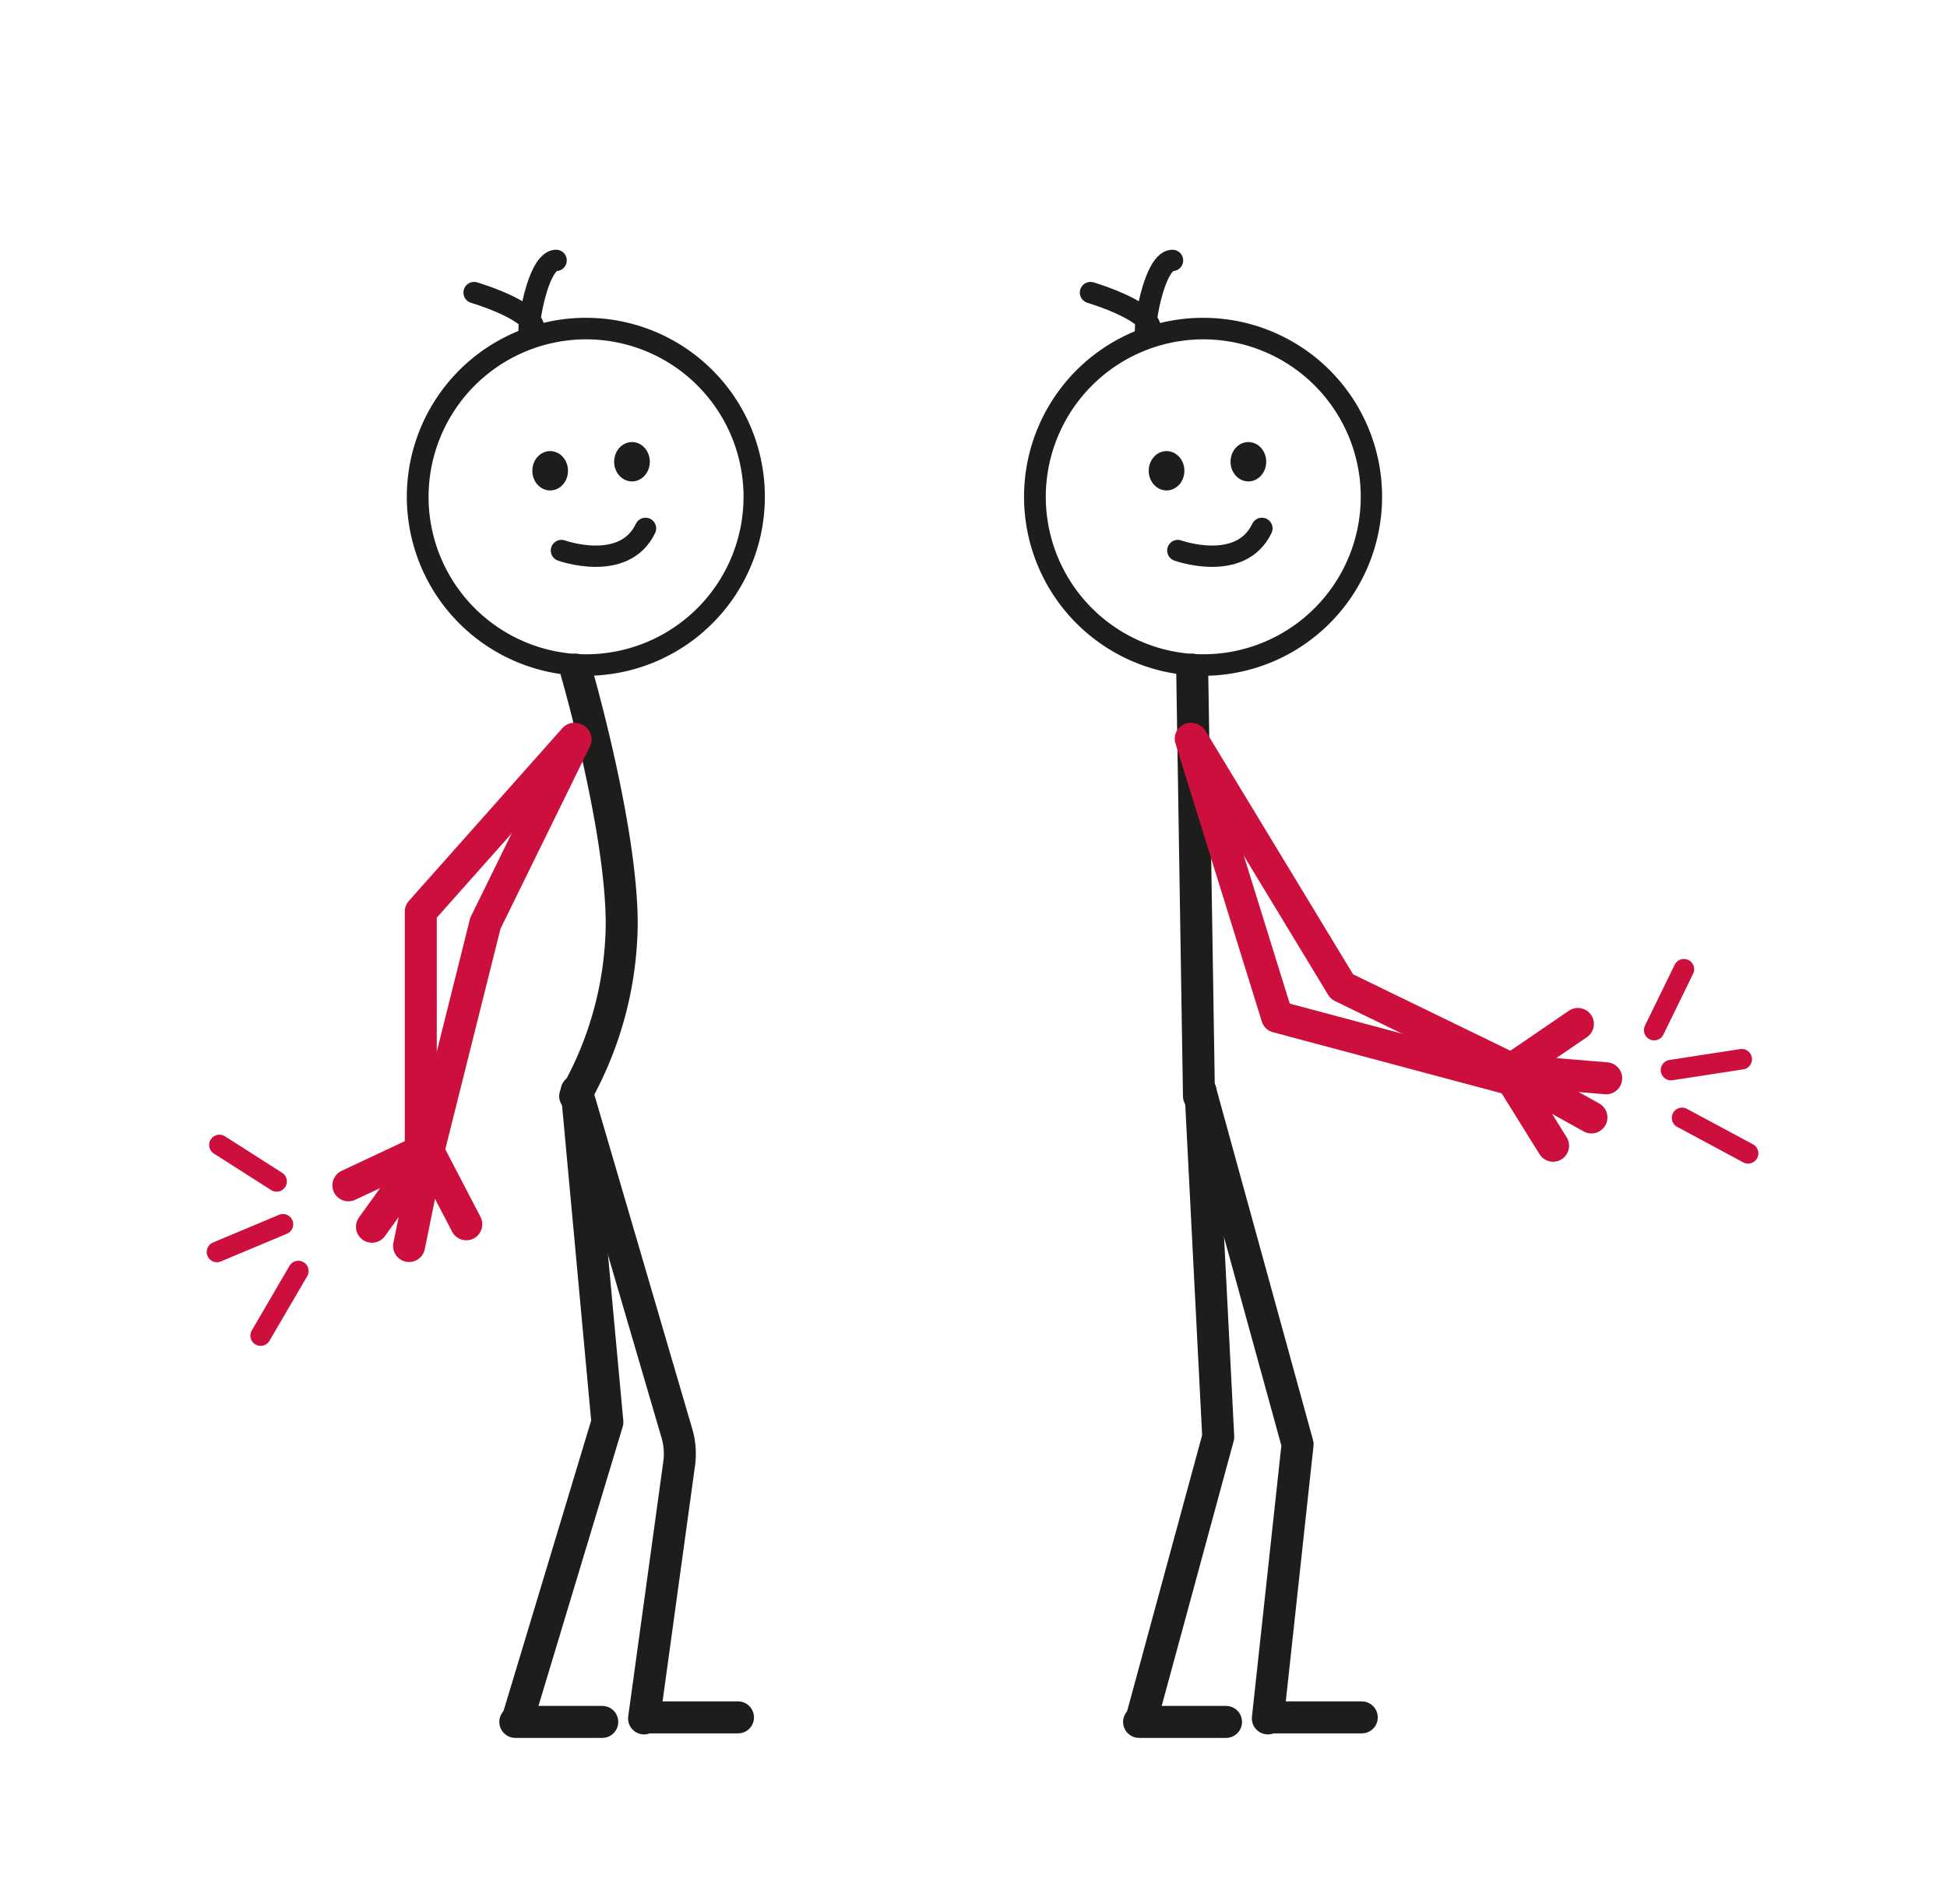 <svg id="_37_klappa" data-name="37_klappa" xmlns="http://www.w3.org/2000/svg" viewBox="0 0 94.95 92.85"><defs><style>.cls-1,.cls-2,.cls-3,.cls-5,.cls-6{fill:none;stroke-linecap:round;}.cls-1,.cls-2,.cls-3{stroke:#1d1d1b;}.cls-1,.cls-2{stroke-miterlimit:10;}.cls-1,.cls-3,.cls-5{stroke-width:1.56px;}.cls-2{stroke-width:1.04px;}.cls-3,.cls-5,.cls-6{stroke-linejoin:round;}.cls-4{fill:#1d1d1b;}.cls-5,.cls-6{stroke:#cc0f3d;}</style></defs><path class="cls-1" d="M28.05,53.46a17.33,17.33,0,0,0,2.27-8.38c0-4.75-2.24-12.42-2.24-12.42"/><path class="cls-2" d="M27.38,26.85s3.06,1.1,4.1-1.08"/><path class="cls-3" d="M28.12,53.21,33,69.87a3.55,3.55,0,0,1,.12,1.52L31.41,83.81"/><polyline class="cls-3" points="28.13 53.23 29.62 69.36 25.24 83.88"/><path class="cls-4" d="M28.58,16.55a7.68,7.68,0,1,1-7.68,7.68,7.69,7.69,0,0,1,7.68-7.68m0-1.05a8.73,8.73,0,1,0,8.72,8.73,8.72,8.72,0,0,0-8.72-8.73Z"/><ellipse class="cls-4" cx="26.83" cy="22.96" rx="0.87" ry="0.96"/><ellipse class="cls-4" cx="30.82" cy="22.52" rx="0.87" ry="0.96"/><path class="cls-2" d="M23.12,14.27s3.39,1,2.87,2,.09-3.57,1.13-3.57"/><polyline class="cls-5" points="20.52 56.79 20.52 44.46 28.01 36.03"/><polyline class="cls-5" points="28.07 36.06 23.67 45.03 20.8 56.5"/><line class="cls-3" x1="31.75" y1="83.76" x2="35.99" y2="83.76"/><line class="cls-3" x1="25.13" y1="83.98" x2="29.37" y2="83.98"/><line class="cls-6" x1="13.49" y1="57.62" x2="10.7" y2="55.84"/><line class="cls-6" x1="13.8" y1="59.71" x2="10.58" y2="61.06"/><line class="cls-6" x1="14.55" y1="61.99" x2="12.71" y2="65.14"/><polyline class="cls-5" points="19.95 60.77 20.93 55.96 18.14 59.83"/><line class="cls-5" x1="20.93" y1="55.96" x2="16.99" y2="57.81"/><line class="cls-5" x1="20.96" y1="56.29" x2="22.74" y2="59.71"/><line class="cls-1" x1="58.47" y1="53.46" x2="58.14" y2="32.66"/><path class="cls-2" d="M57.44,26.85s3.06,1.1,4.1-1.08"/><polyline class="cls-3" points="58.54 53.21 63.28 70.44 61.83 83.81"/><polyline class="cls-3" points="58.55 53.23 59.41 70.08 55.66 83.88"/><path class="cls-4" d="M58.64,16.55A7.68,7.68,0,1,1,51,24.23a7.69,7.69,0,0,1,7.68-7.68m0-1.05a8.73,8.73,0,1,0,8.72,8.73,8.72,8.72,0,0,0-8.72-8.73Z"/><ellipse class="cls-4" cx="56.89" cy="22.96" rx="0.87" ry="0.96"/><ellipse class="cls-4" cx="60.88" cy="22.52" rx="0.87" ry="0.96"/><path class="cls-2" d="M53.18,14.27s3.39,1,2.87,2,.09-3.57,1.13-3.57"/><polyline class="cls-5" points="74.07 52.74 62.28 49.59 58.07 36.03"/><polyline class="cls-5" points="58.13 36.06 65.44 48.12 74.35 52.45"/><line class="cls-3" x1="62.17" y1="83.76" x2="66.41" y2="83.76"/><line class="cls-3" x1="55.55" y1="83.98" x2="59.79" y2="83.98"/><line class="cls-6" x1="80.67" y1="50.24" x2="82.12" y2="47.27"/><line class="cls-6" x1="81.49" y1="52.19" x2="84.94" y2="51.66"/><line class="cls-6" x1="82.03" y1="54.52" x2="85.25" y2="56.25"/><polyline class="cls-5" points="78.33 52.59 73.44 52.18 77.61 54.5"/><line class="cls-5" x1="73.44" y1="52.18" x2="75.74" y2="55.88"/><line class="cls-5" x1="73.76" y1="52.12" x2="76.95" y2="49.94"/></svg>